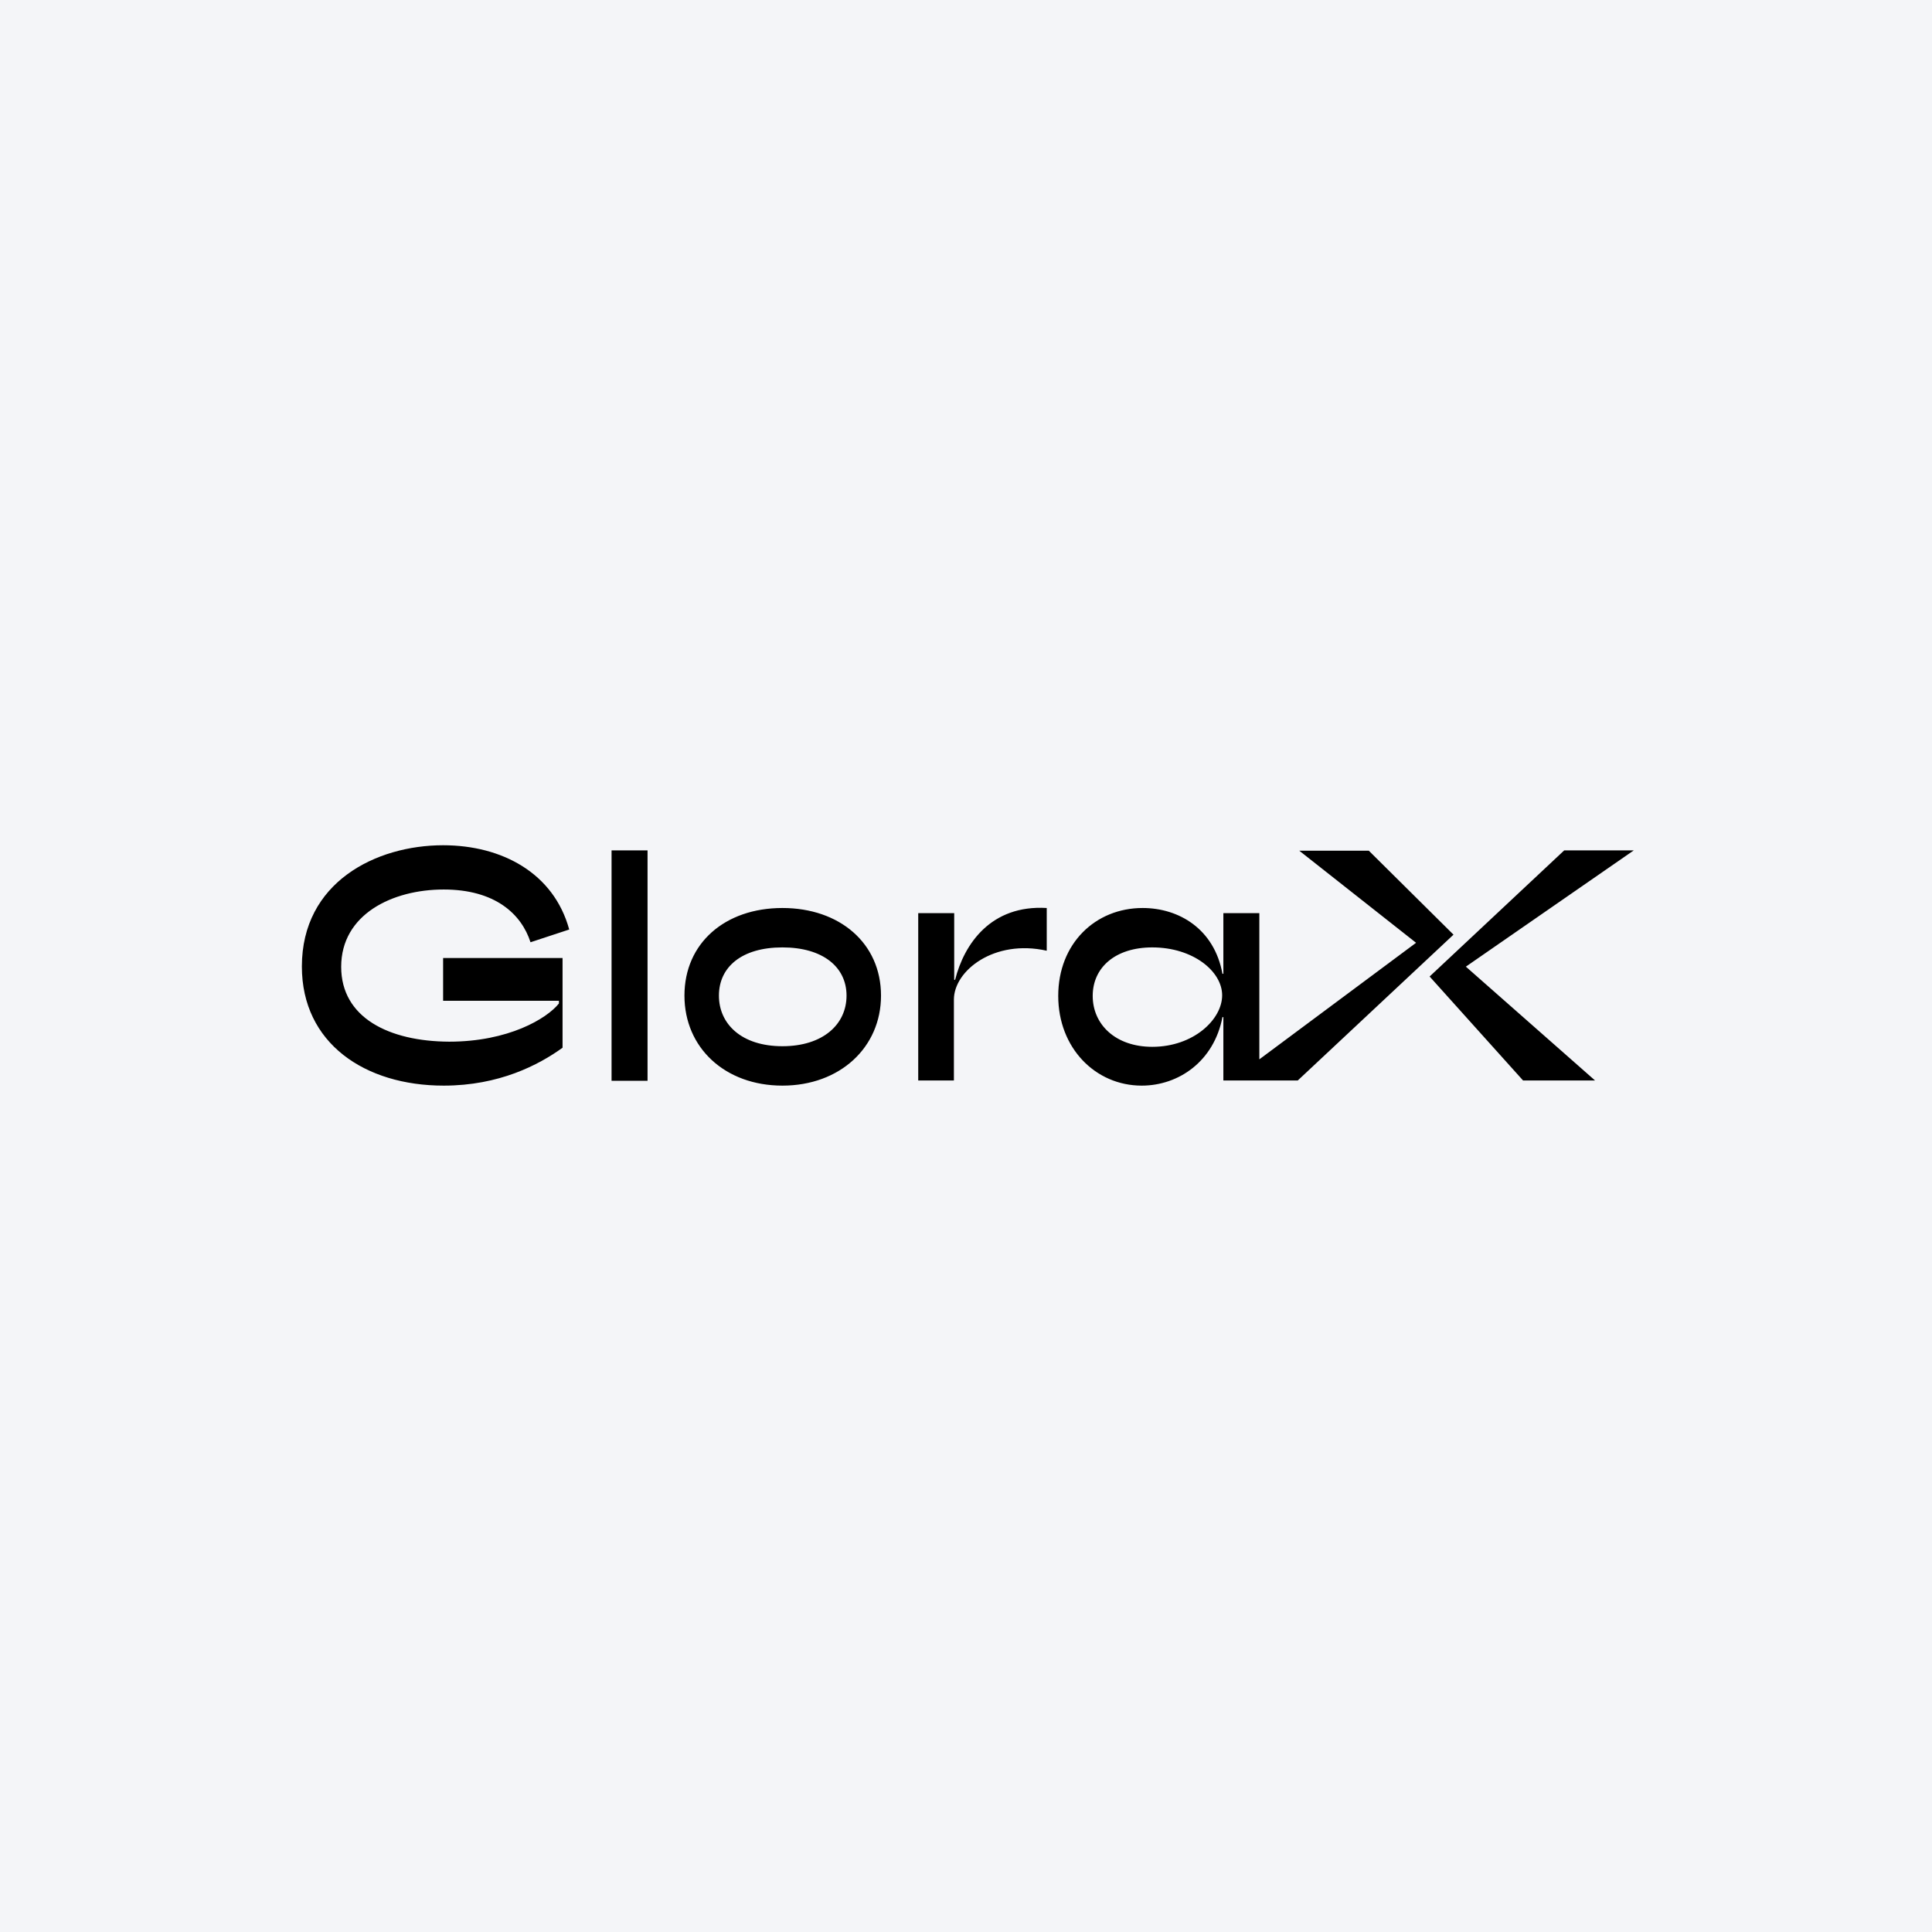 <svg width="96" height="96" viewBox="0 0 96 96" fill="none" xmlns="http://www.w3.org/2000/svg">
<rect width="96" height="96" fill="#F4F5F8"/>
<path d="M75.68 53.688H79.257L72.419 47.663L72.284 48.416L81.18 42.256H77.724L71.037 48.522L75.68 53.688ZM61.164 53.688H64.485L72.224 46.443L68.016 42.271H64.56L70.826 47.211V46.503L61.164 53.688ZM56.731 53.944C58.564 53.944 60.322 52.739 60.743 50.54H60.788V53.688H62.576V45.374H60.788V48.386H60.743C60.337 46.157 58.579 45.118 56.776 45.118C54.432 45.118 52.583 46.88 52.583 49.486C52.583 52.076 54.432 53.944 56.731 53.944ZM57.257 52.016C55.423 52.016 54.296 50.901 54.296 49.486C54.296 48.07 55.423 47.076 57.257 47.076C59.285 47.076 60.728 48.266 60.728 49.455C60.728 50.66 59.3 52.016 57.257 52.016ZM45.611 53.688H47.399V49.666C47.399 48.235 49.398 46.654 52.012 47.241V45.118C49.247 44.952 47.91 46.895 47.459 48.687H47.414V45.374H45.626V53.688H45.611ZM38.878 51.986C36.85 51.986 35.723 50.886 35.723 49.471C35.723 48.055 36.85 47.076 38.878 47.076C40.892 47.076 42.064 48.055 42.064 49.471C42.064 50.901 40.892 51.986 38.878 51.986ZM38.878 53.944C41.734 53.944 43.777 52.046 43.777 49.471C43.777 46.865 41.718 45.118 38.878 45.118C36.023 45.118 34.01 46.865 34.01 49.471C34.01 52.061 36.023 53.944 38.878 53.944ZM30.388 53.703H32.176V42.256H30.388V53.703ZM22.048 53.944C24.798 53.944 26.766 52.919 27.953 52.061V47.603H22.018V49.727H27.773V49.862C27.172 50.615 25.264 51.76 22.318 51.76C19.328 51.745 16.953 50.57 16.953 48.04C16.953 45.434 19.493 44.199 22.048 44.199C24.602 44.199 25.91 45.419 26.361 46.82L28.284 46.187C27.518 43.386 24.948 42 22.018 42C18.682 42 15 43.837 15 48.025C15 51.835 18.126 53.944 22.048 53.944Z" fill="black"/>
</svg>
